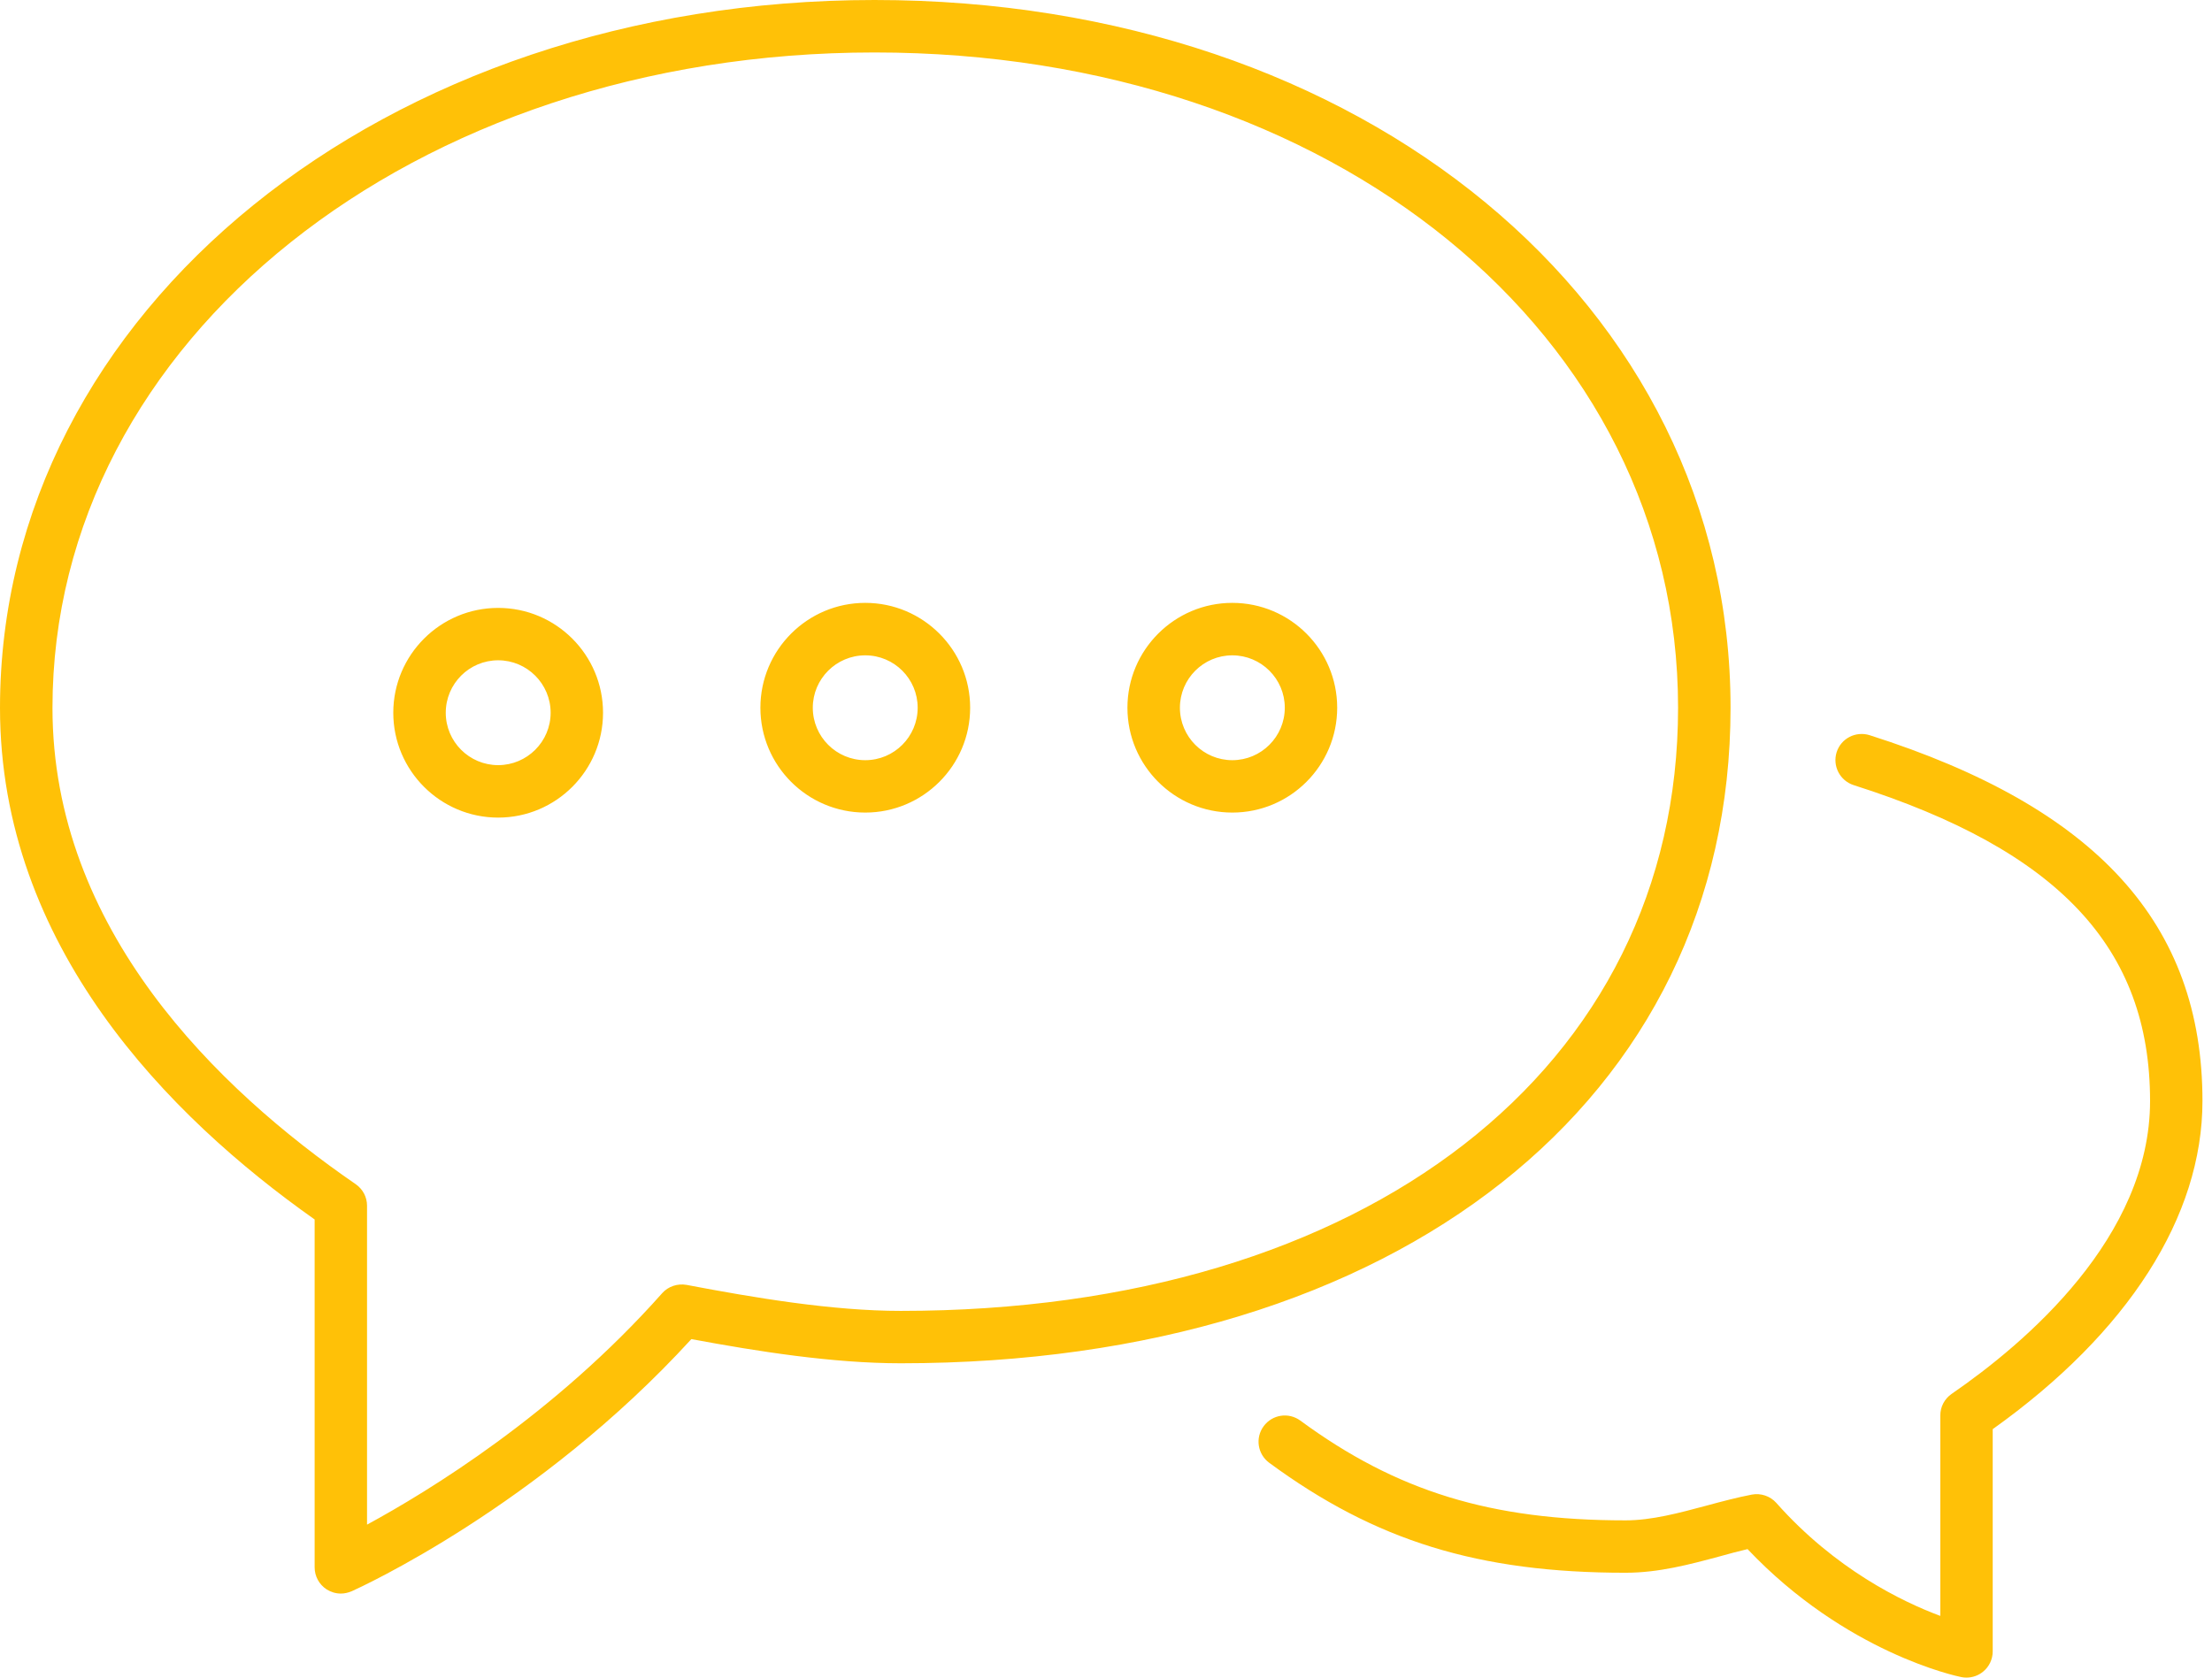 <svg width="29" height="22" viewBox="0 0 29 22" fill="none" xmlns="http://www.w3.org/2000/svg">
<path d="M24.511 9.641C27.488 10.589 28.875 12.113 28.875 14.438C28.875 15.953 27.9 17.476 26.125 18.742V21.656C26.125 21.759 26.079 21.857 25.999 21.922C25.937 21.973 25.86 22 25.781 22C25.758 22 25.735 21.998 25.712 21.993C25.649 21.981 24.196 21.672 22.911 20.315C22.791 20.343 22.669 20.376 22.547 20.41C22.153 20.516 21.747 20.625 21.312 20.625C19.387 20.625 18.033 20.208 16.64 19.183C16.487 19.07 16.454 18.856 16.567 18.703C16.68 18.55 16.893 18.517 17.047 18.629C18.311 19.558 19.547 19.938 21.312 19.938C21.655 19.938 22.017 19.84 22.368 19.746C22.571 19.691 22.771 19.638 22.967 19.6C23.085 19.578 23.208 19.619 23.288 19.709C24.06 20.579 24.936 21.004 25.438 21.191V18.562C25.438 18.449 25.493 18.344 25.587 18.279C26.557 17.611 28.188 16.224 28.188 14.438C28.188 12.429 26.989 11.152 24.302 10.296C24.122 10.238 24.022 10.045 24.079 9.864C24.137 9.683 24.329 9.585 24.511 9.641ZM22.688 9.281C22.688 14.423 18.316 17.878 11.81 17.878C10.918 17.878 9.934 17.723 9.064 17.561C7.056 19.757 4.71 20.823 4.61 20.868C4.564 20.887 4.516 20.898 4.469 20.898C4.403 20.898 4.339 20.879 4.282 20.843C4.184 20.779 4.125 20.671 4.125 20.554V15.992C2.208 14.639 0 12.403 0 9.283C0 4.078 5.036 0 11.465 0C17.863 0 22.688 3.99 22.688 9.281ZM11.809 17.191C17.905 17.191 22 14.012 22 9.281C22 4.382 17.471 0.688 11.465 0.688C5.422 0.688 0.688 4.463 0.688 9.283C0.688 12.186 2.85 14.281 4.663 15.529C4.757 15.594 4.812 15.699 4.812 15.812V19.994C5.615 19.558 7.271 18.549 8.681 16.959C8.761 16.869 8.883 16.829 9.002 16.85C9.885 17.018 10.909 17.191 11.809 17.191ZM11.344 7.906C12.102 7.906 12.719 8.523 12.719 9.281C12.719 10.04 12.102 10.656 11.344 10.656C10.585 10.656 9.969 10.04 9.969 9.281C9.969 8.523 10.585 7.906 11.344 7.906ZM11.344 9.969C11.723 9.969 12.031 9.661 12.031 9.281C12.031 8.902 11.723 8.594 11.344 8.594C10.965 8.594 10.656 8.902 10.656 9.281C10.656 9.661 10.965 9.969 11.344 9.969ZM16.156 7.906C16.915 7.906 17.531 8.523 17.531 9.281C17.531 10.04 16.915 10.656 16.156 10.656C15.398 10.656 14.781 10.04 14.781 9.281C14.781 8.523 15.398 7.906 16.156 7.906ZM16.156 9.969C16.535 9.969 16.844 9.661 16.844 9.281C16.844 8.902 16.535 8.594 16.156 8.594C15.777 8.594 15.469 8.902 15.469 9.281C15.469 9.661 15.777 9.969 16.156 9.969ZM6.531 7.972C7.29 7.972 7.906 8.588 7.906 9.347C7.906 10.105 7.29 10.722 6.531 10.722C5.773 10.722 5.156 10.105 5.156 9.347C5.156 8.588 5.773 7.972 6.531 7.972ZM6.531 10.034C6.91 10.034 7.219 9.726 7.219 9.347C7.219 8.967 6.91 8.659 6.531 8.659C6.152 8.659 5.844 8.967 5.844 9.347C5.844 9.726 6.152 10.034 6.531 10.034Z" fill="#FFC107"/>
</svg>
